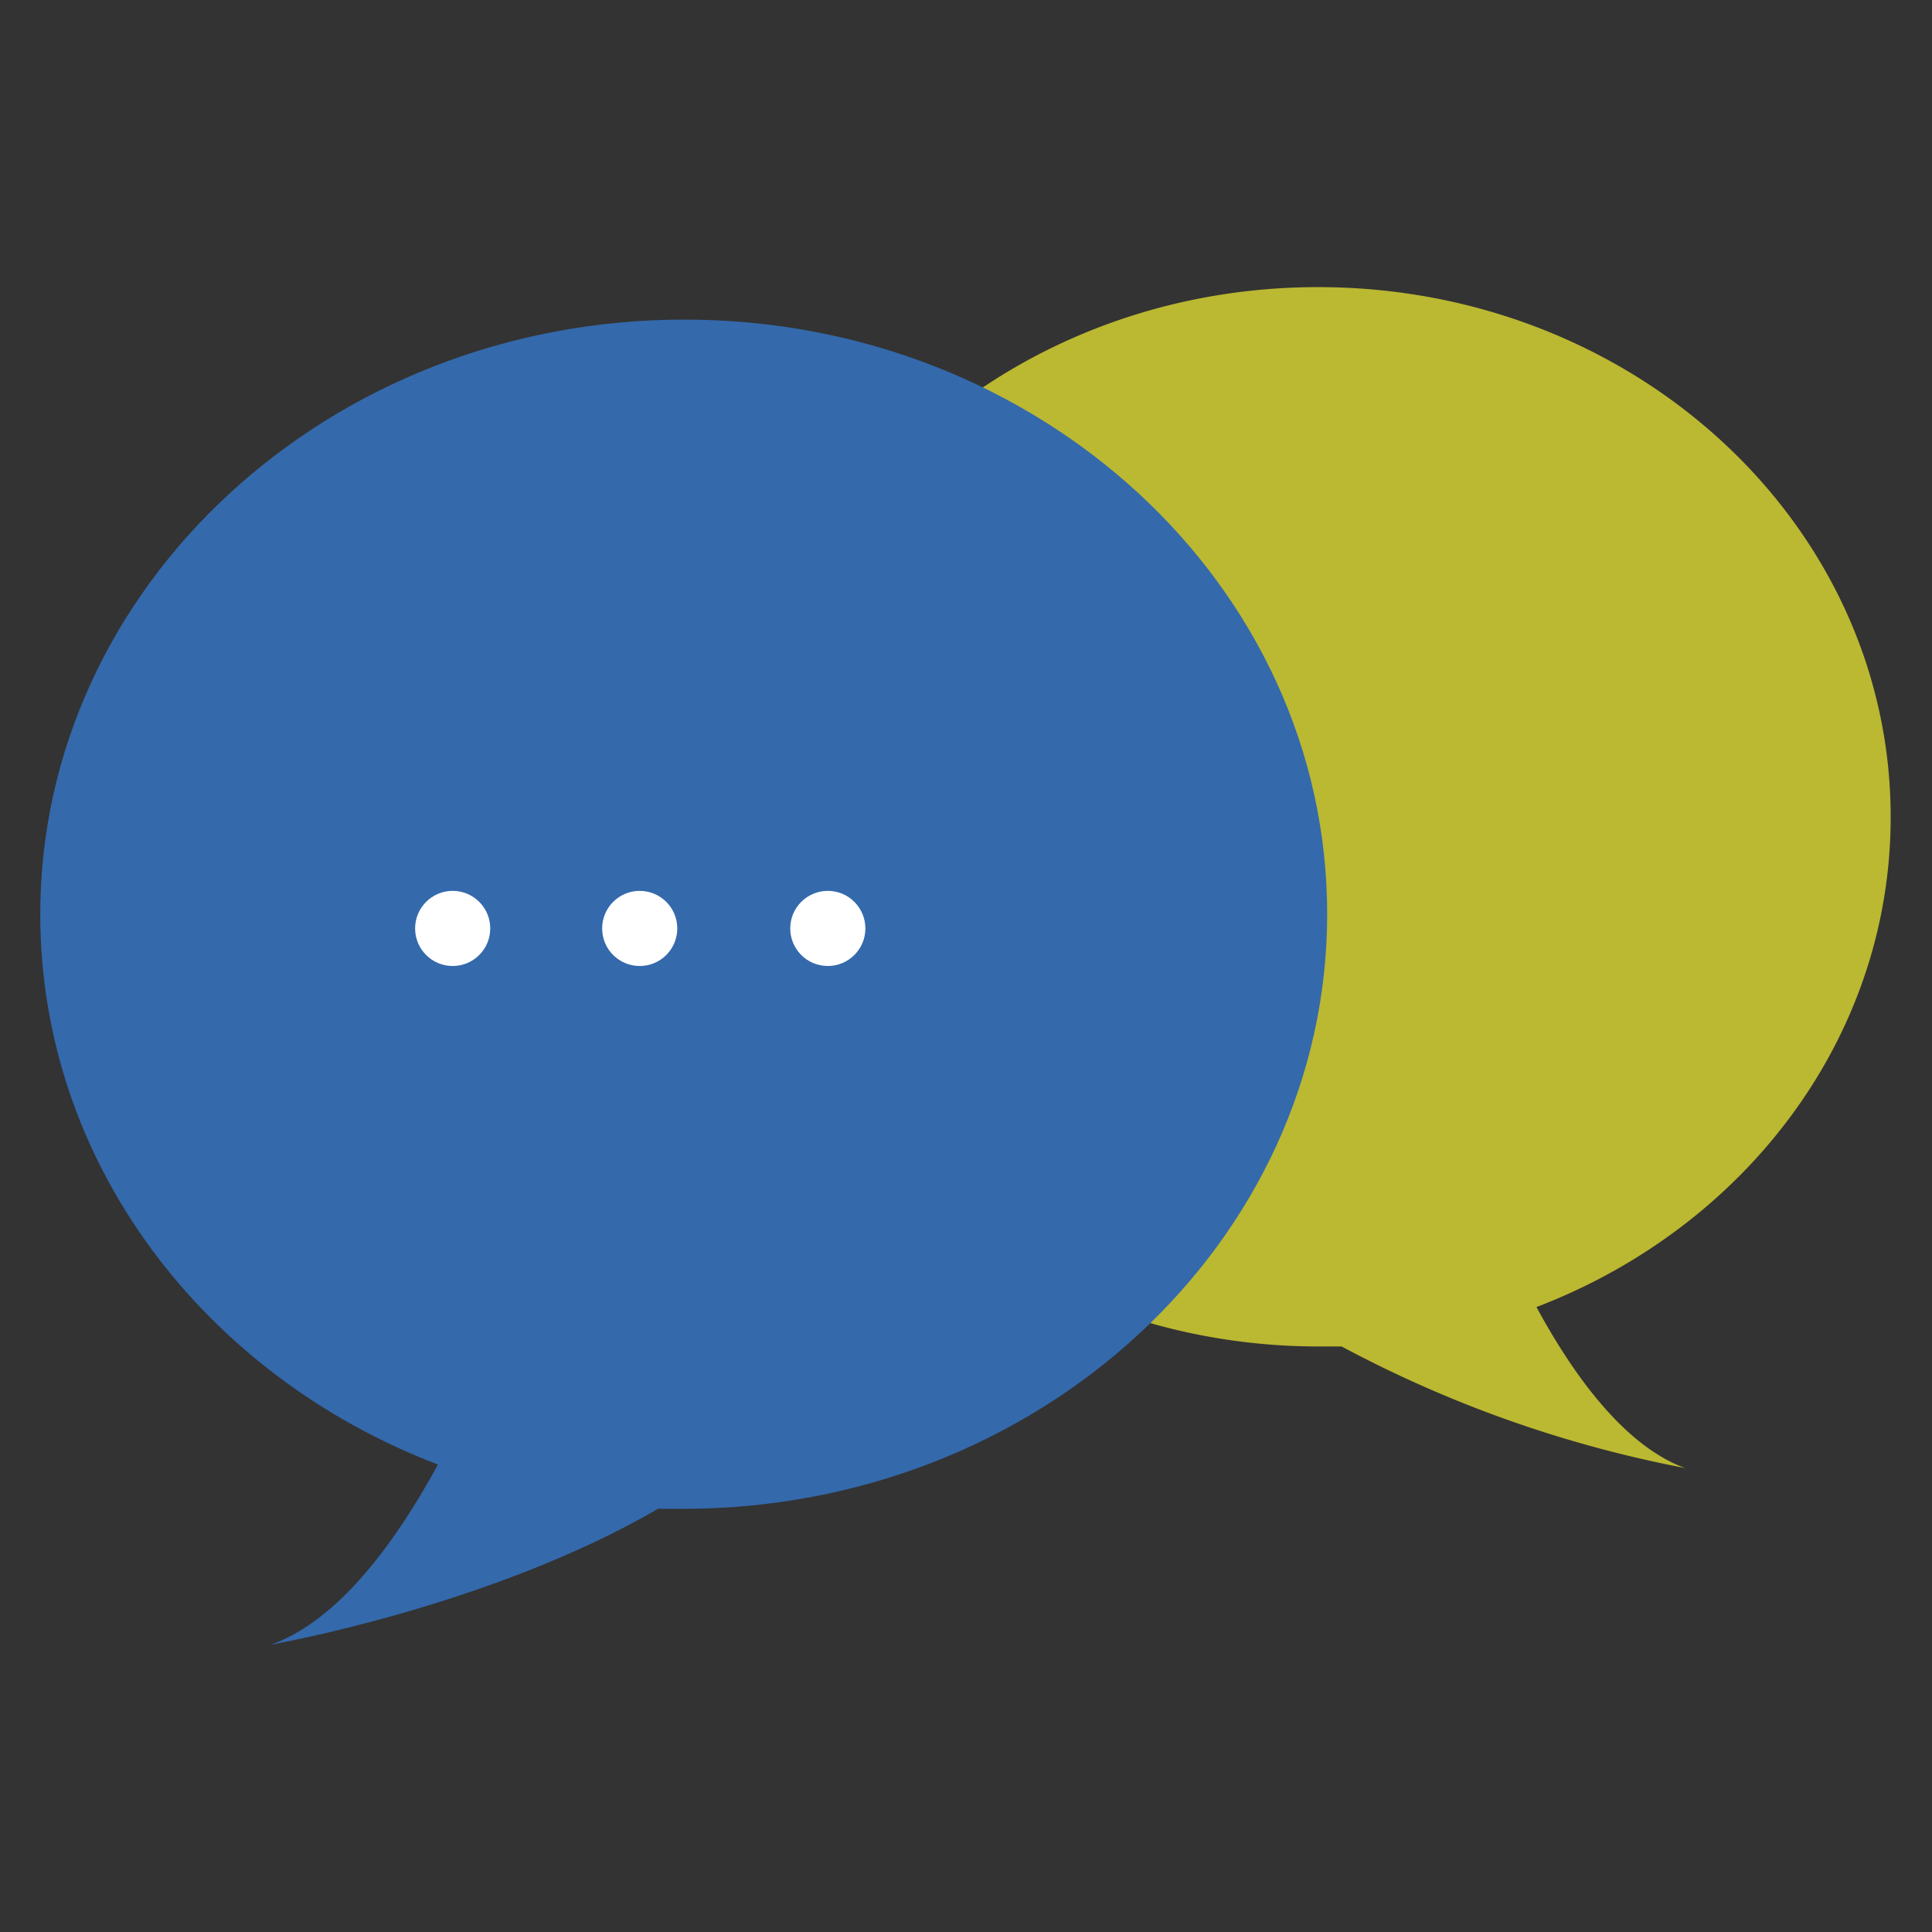 <svg id="Layer_1" data-name="Layer 1" xmlns="http://www.w3.org/2000/svg" viewBox="0 0 72 72"><rect x="0" y="0" width="72" height="72" fill="#333333" stroke="none"/><defs><style>.cls-1{fill:#bbb832;}.cls-2{fill:#3469ac;}.cls-3{fill:#fff;}</style></defs><title>Untitled-1</title><path id="_Path_" data-name="&lt;Path&gt;" class="cls-1" d="M49.12,10.7c11.79,0,21.34,8.84,21.34,19.75,0,8.24-5.45,15.3-13.2,18.26,1.33,2.46,3.25,5.17,5.54,6A45,45,0,0,1,50,50.18l-.84,0c-11.79,0-21.34-8.84-21.34-19.75S37.34,10.7,49.12,10.7Z"/><path id="_Path_2" data-name="&lt;Path&gt;" class="cls-2" d="M25.5,11.91c-13.23,0-24,9.93-24,22.17,0,9.25,6.12,17.18,14.82,20.5-1.5,2.76-3.65,5.8-6.22,6.71,0,0,8.17-1.42,14.42-5.06l.94,0c13.23,0,24-9.93,24-22.17S38.73,11.91,25.5,11.91Z"/><circle id="_Path_3" data-name="&lt;Path&gt;" class="cls-3" cx="16.87" cy="34.6" r="1.4"/><circle id="_Path_4" data-name="&lt;Path&gt;" class="cls-3" cx="23.84" cy="34.6" r="1.4"/><circle id="_Path_5" data-name="&lt;Path&gt;" class="cls-3" cx="30.85" cy="34.6" r="1.4"/></svg>